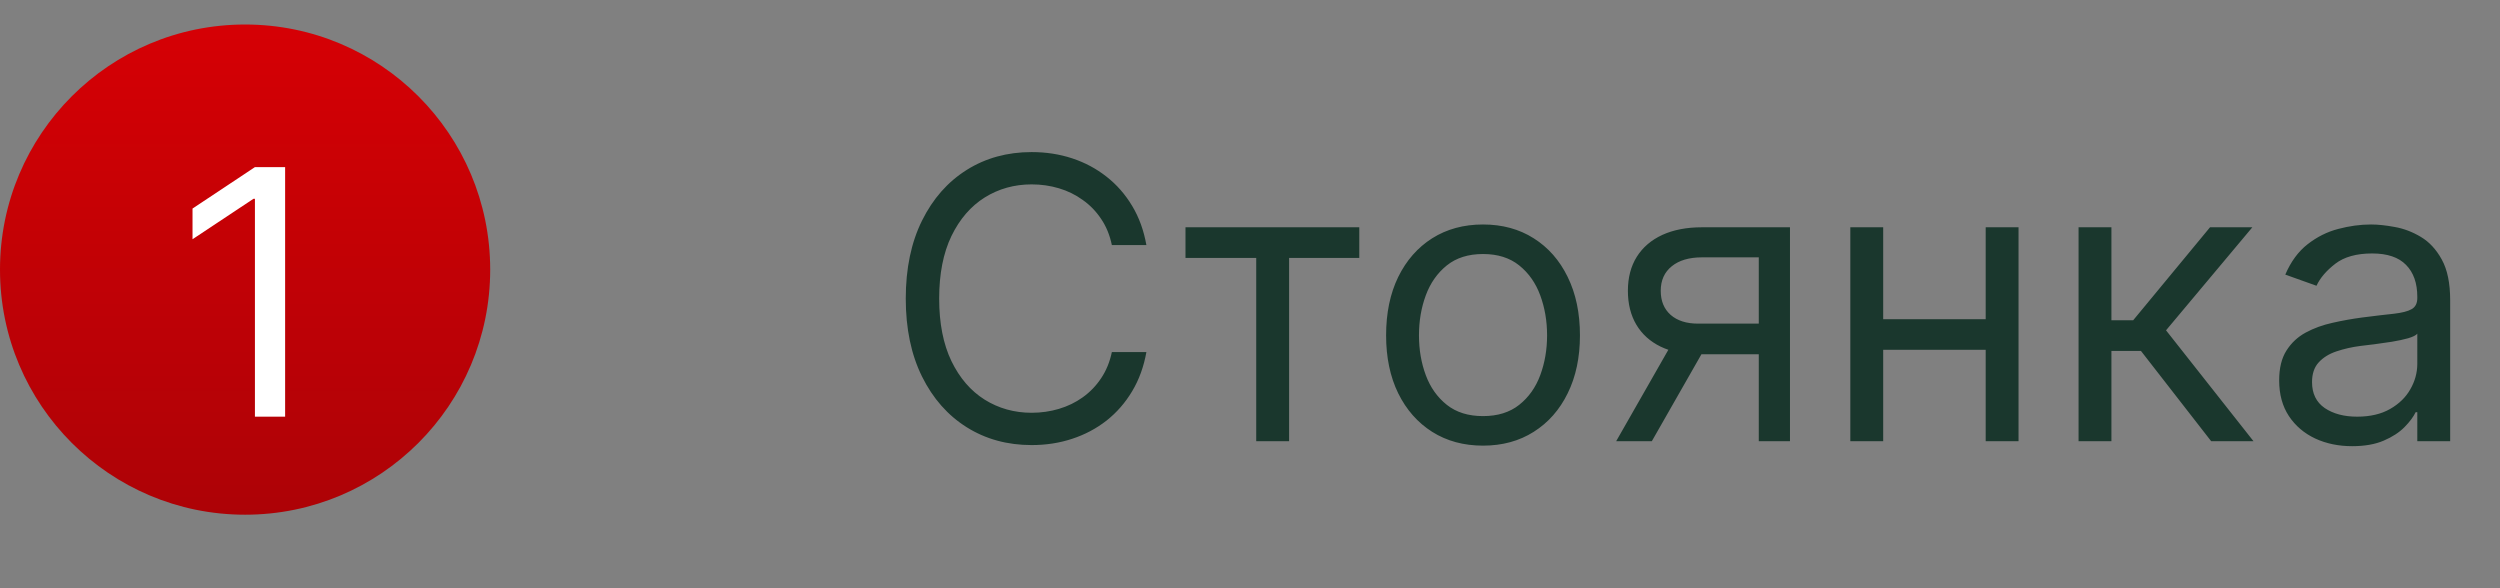 <?xml version="1.0" encoding="UTF-8"?> <svg xmlns="http://www.w3.org/2000/svg" width="102" height="24" viewBox="0 0 102 24" fill="none"><rect x="0" y="0" width="102" height="24" fill="#808080" stroke="none"/> <path d="M46.773 10H45.364C45.28 9.595 45.135 9.239 44.926 8.932C44.722 8.625 44.472 8.367 44.176 8.159C43.885 7.947 43.561 7.788 43.205 7.682C42.849 7.576 42.477 7.523 42.091 7.523C41.386 7.523 40.748 7.701 40.176 8.057C39.608 8.413 39.155 8.938 38.818 9.631C38.485 10.324 38.318 11.174 38.318 12.182C38.318 13.189 38.485 14.04 38.818 14.733C39.155 15.426 39.608 15.951 40.176 16.307C40.748 16.663 41.386 16.841 42.091 16.841C42.477 16.841 42.849 16.788 43.205 16.682C43.561 16.576 43.885 16.419 44.176 16.21C44.472 15.998 44.722 15.739 44.926 15.432C45.135 15.121 45.28 14.765 45.364 14.364H46.773C46.667 14.958 46.474 15.491 46.193 15.96C45.913 16.43 45.564 16.829 45.148 17.159C44.731 17.485 44.263 17.733 43.744 17.903C43.229 18.074 42.678 18.159 42.091 18.159C41.099 18.159 40.216 17.917 39.443 17.432C38.67 16.947 38.062 16.258 37.619 15.364C37.176 14.47 36.955 13.409 36.955 12.182C36.955 10.954 37.176 9.894 37.619 9C38.062 8.106 38.67 7.417 39.443 6.932C40.216 6.447 41.099 6.205 42.091 6.205C42.678 6.205 43.229 6.29 43.744 6.46C44.263 6.631 44.731 6.881 45.148 7.21C45.564 7.536 45.913 7.934 46.193 8.403C46.474 8.869 46.667 9.402 46.773 10ZM48.368 10.523V9.273H55.459V10.523H52.595V18H51.254V10.523H48.368ZM60.507 18.182C59.719 18.182 59.028 17.994 58.433 17.619C57.842 17.244 57.38 16.72 57.047 16.046C56.717 15.371 56.553 14.583 56.553 13.682C56.553 12.773 56.717 11.979 57.047 11.301C57.38 10.623 57.842 10.097 58.433 9.722C59.028 9.347 59.719 9.159 60.507 9.159C61.295 9.159 61.984 9.347 62.575 9.722C63.17 10.097 63.632 10.623 63.962 11.301C64.295 11.979 64.462 12.773 64.462 13.682C64.462 14.583 64.295 15.371 63.962 16.046C63.632 16.72 63.17 17.244 62.575 17.619C61.984 17.994 61.295 18.182 60.507 18.182ZM60.507 16.977C61.106 16.977 61.598 16.824 61.984 16.517C62.371 16.21 62.657 15.807 62.842 15.307C63.028 14.807 63.121 14.265 63.121 13.682C63.121 13.098 63.028 12.555 62.842 12.051C62.657 11.547 62.371 11.14 61.984 10.829C61.598 10.519 61.106 10.364 60.507 10.364C59.909 10.364 59.416 10.519 59.03 10.829C58.644 11.14 58.358 11.547 58.172 12.051C57.986 12.555 57.894 13.098 57.894 13.682C57.894 14.265 57.986 14.807 58.172 15.307C58.358 15.807 58.644 16.21 59.03 16.517C59.416 16.824 59.909 16.977 60.507 16.977ZM71.758 18V10.5H69.44C68.918 10.5 68.507 10.621 68.207 10.864C67.908 11.106 67.758 11.439 67.758 11.864C67.758 12.28 67.893 12.608 68.162 12.847C68.435 13.085 68.808 13.204 69.281 13.204H72.099V14.454H69.281C68.69 14.454 68.181 14.35 67.753 14.142C67.325 13.934 66.995 13.636 66.764 13.25C66.533 12.86 66.418 12.398 66.418 11.864C66.418 11.326 66.539 10.864 66.781 10.477C67.024 10.091 67.37 9.794 67.821 9.585C68.276 9.377 68.815 9.273 69.44 9.273H73.031V18H71.758ZM65.94 18L68.418 13.659H69.872L67.395 18H65.94ZM81.334 13.023V14.273H76.516V13.023H81.334ZM76.834 9.273V18H75.493V9.273H76.834ZM82.356 9.273V18H81.016V9.273H82.356ZM84.805 18V9.273H86.146V13.068H87.033L90.169 9.273H91.896L88.374 13.477L91.942 18H90.215L87.351 14.318H86.146V18H84.805ZM95.967 18.204C95.414 18.204 94.912 18.1 94.462 17.892C94.011 17.68 93.653 17.375 93.388 16.977C93.123 16.576 92.99 16.091 92.99 15.523C92.99 15.023 93.088 14.617 93.285 14.307C93.483 13.992 93.746 13.746 94.075 13.568C94.405 13.39 94.769 13.258 95.166 13.171C95.568 13.079 95.971 13.008 96.376 12.954C96.907 12.886 97.337 12.835 97.666 12.801C97.999 12.763 98.242 12.701 98.394 12.614C98.549 12.527 98.626 12.375 98.626 12.159V12.114C98.626 11.553 98.473 11.117 98.166 10.807C97.863 10.496 97.403 10.341 96.785 10.341C96.145 10.341 95.644 10.481 95.28 10.761C94.916 11.042 94.66 11.341 94.513 11.659L93.24 11.204C93.467 10.674 93.77 10.261 94.149 9.966C94.532 9.667 94.948 9.458 95.399 9.341C95.854 9.22 96.301 9.159 96.74 9.159C97.02 9.159 97.342 9.193 97.706 9.261C98.073 9.326 98.428 9.46 98.769 9.665C99.113 9.869 99.399 10.178 99.626 10.591C99.854 11.004 99.967 11.557 99.967 12.25V18H98.626V16.818H98.558C98.467 17.008 98.316 17.21 98.104 17.426C97.892 17.642 97.609 17.826 97.257 17.977C96.905 18.129 96.475 18.204 95.967 18.204ZM96.172 17C96.702 17 97.149 16.896 97.513 16.688C97.88 16.479 98.157 16.21 98.342 15.881C98.532 15.551 98.626 15.204 98.626 14.841V13.614C98.57 13.682 98.445 13.744 98.251 13.801C98.062 13.854 97.842 13.902 97.592 13.943C97.346 13.981 97.106 14.015 96.871 14.046C96.64 14.072 96.452 14.095 96.308 14.114C95.96 14.159 95.634 14.233 95.331 14.335C95.032 14.434 94.789 14.583 94.604 14.784C94.422 14.981 94.331 15.25 94.331 15.591C94.331 16.057 94.503 16.409 94.848 16.648C95.197 16.883 95.638 17 96.172 17Z" fill="#1A372D"></path> <circle cx="10" cy="11" r="10" fill="url(#paint0_linear_1409_210)"></circle> <path d="M11.633 6.818V17H10.401V8.111H10.341L7.855 9.761V8.509L10.401 6.818H11.633Z" fill="white"></path> <defs> <linearGradient id="paint0_linear_1409_210" x1="10" y1="0.84" x2="10" y2="21" gradientUnits="userSpaceOnUse"> <stop stop-color="#D60005"></stop> <stop offset="1" stop-color="#AD0206"></stop> </linearGradient> </defs> </svg> 